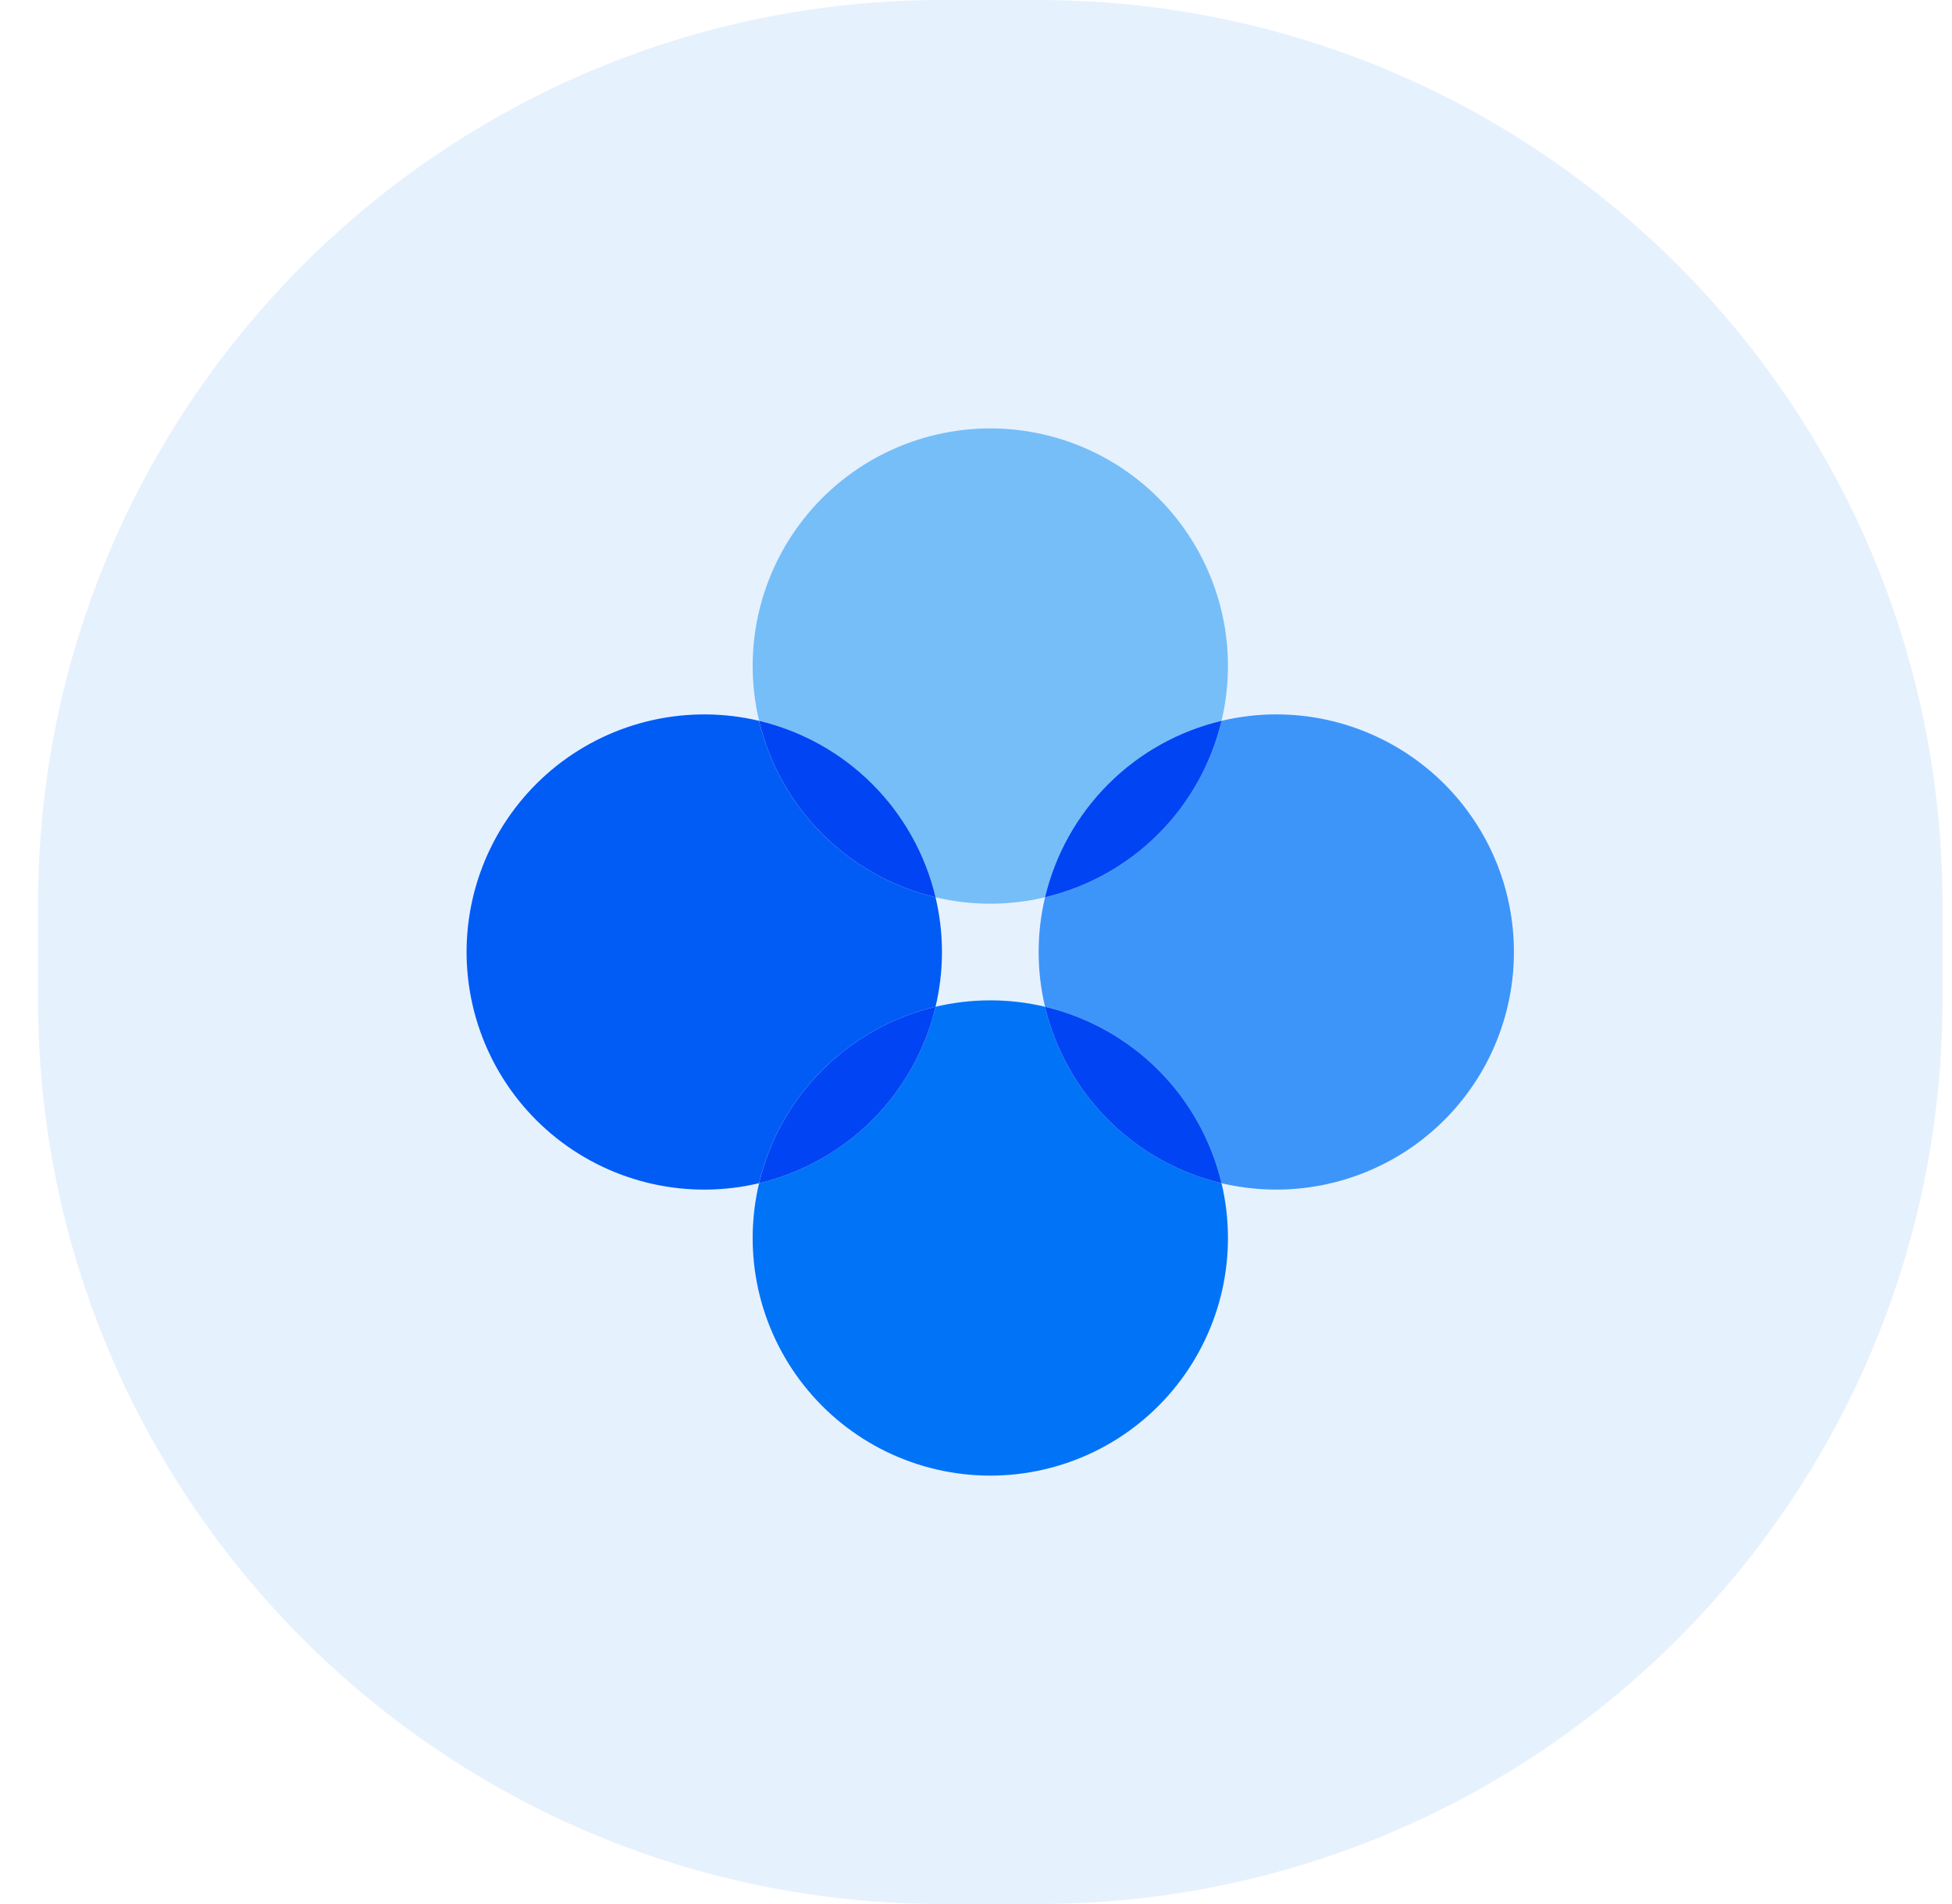 <svg width="41" height="40" viewBox="0 0 41 40" fill="none" xmlns="http://www.w3.org/2000/svg">
<g clip-path="url(#clip0_1_390)">
<g clip-path="url(#clip1_1_390)">
<g clip-path="url(#clip2_1_390)">
<path opacity="0.1" d="M21.8 0H19.8C9.307 0 0.8 8.507 0.8 19V21C0.8 31.493 9.307 40 19.8 40H21.8C32.294 40 40.8 31.493 40.8 21V19C40.8 8.507 32.294 0 21.8 0Z" fill="#0073F6"/>
<path d="M19.651 18.85C20.407 19.03 21.194 19.03 21.95 18.85C22.164 17.95 22.624 17.126 23.279 16.471C23.933 15.817 24.757 15.357 25.657 15.143C25.831 14.41 25.837 13.647 25.674 12.912C25.511 12.176 25.183 11.487 24.716 10.896C24.249 10.305 23.654 9.827 22.976 9.499C22.297 9.171 21.554 9 20.8 9C20.047 9 19.303 9.171 18.625 9.499C17.947 9.827 17.352 10.305 16.885 10.896C16.418 11.487 16.09 12.176 15.927 12.912C15.764 13.647 15.77 14.41 15.944 15.143C16.844 15.357 17.668 15.817 18.322 16.471C18.977 17.126 19.437 17.95 19.651 18.85Z" fill="#76BEF8"/>
<path d="M21.95 21.15C21.194 20.971 20.407 20.971 19.651 21.15C19.437 22.051 18.977 22.874 18.322 23.529C17.668 24.183 16.844 24.643 15.944 24.857C15.77 25.59 15.764 26.353 15.927 27.089C16.09 27.824 16.418 28.513 16.885 29.104C17.352 29.695 17.947 30.173 18.625 30.501C19.303 30.829 20.047 31 20.8 31C21.554 31 22.297 30.829 22.976 30.501C23.654 30.173 24.249 29.695 24.716 29.104C25.183 28.513 25.511 27.824 25.674 27.089C25.837 26.353 25.831 25.59 25.657 24.857C24.757 24.643 23.933 24.183 23.279 23.529C22.624 22.874 22.164 22.051 21.95 21.15Z" fill="#0073F6"/>
<path d="M26.807 15.008C26.42 15.008 26.034 15.054 25.657 15.143C25.443 16.044 24.984 16.867 24.329 17.522C23.674 18.176 22.851 18.636 21.95 18.85C21.771 19.606 21.771 20.394 21.95 21.15C22.851 21.364 23.674 21.824 24.329 22.478C24.984 23.133 25.443 23.956 25.657 24.857C26.343 25.019 27.055 25.035 27.747 24.902C28.438 24.769 29.094 24.492 29.671 24.088C30.248 23.684 30.733 23.162 31.094 22.557C31.455 21.953 31.683 21.278 31.765 20.579C31.847 19.879 31.779 19.17 31.568 18.498C31.356 17.827 31.004 17.207 30.536 16.681C30.068 16.155 29.493 15.734 28.851 15.446C28.208 15.157 27.512 15.008 26.807 15.008Z" fill="#3E95F9"/>
<path d="M21.95 18.85C22.851 18.636 23.674 18.176 24.329 17.522C24.984 16.867 25.443 16.044 25.657 15.143C24.757 15.357 23.933 15.817 23.279 16.471C22.624 17.126 22.164 17.949 21.95 18.85Z" fill="#0044F4"/>
<path d="M21.95 21.15C22.164 22.05 22.624 22.874 23.279 23.529C23.933 24.183 24.757 24.643 25.657 24.857C25.443 23.956 24.984 23.133 24.329 22.478C23.674 21.824 22.851 21.364 21.95 21.15Z" fill="#0044F4"/>
<path d="M19.65 21.15C19.83 20.394 19.83 19.606 19.65 18.85C18.75 18.636 17.926 18.176 17.271 17.522C16.617 16.867 16.157 16.044 15.943 15.143C15.21 14.969 14.447 14.964 13.711 15.127C12.976 15.29 12.287 15.617 11.696 16.084C11.105 16.552 10.627 17.147 10.299 17.825C9.971 18.503 9.8 19.247 9.8 20C9.8 20.753 9.971 21.497 10.299 22.175C10.627 22.853 11.105 23.448 11.696 23.916C12.287 24.383 12.976 24.71 13.711 24.873C14.447 25.036 15.21 25.031 15.943 24.857C16.157 23.956 16.617 23.133 17.271 22.478C17.926 21.824 18.75 21.364 19.65 21.15Z" fill="#005CF5"/>
<path d="M19.651 18.85C19.437 17.949 18.977 17.126 18.322 16.471C17.668 15.817 16.844 15.357 15.944 15.143C16.157 16.044 16.617 16.867 17.272 17.522C17.926 18.176 18.75 18.636 19.651 18.85Z" fill="#0044F4"/>
<path d="M19.651 21.15C18.75 21.364 17.926 21.824 17.272 22.478C16.617 23.133 16.157 23.956 15.944 24.857C16.844 24.643 17.668 24.183 18.322 23.529C18.977 22.874 19.437 22.05 19.651 21.15Z" fill="#0044F4"/>
</g>
</g>
</g>
<defs>
<clipPath id="clip0_1_390">
<rect width="40" height="40" fill="white" transform="translate(0.8)"/>
</clipPath>
<clipPath id="clip1_1_390">
<rect width="40" height="40" fill="white" transform="translate(0.8)"/>
</clipPath>
<clipPath id="clip2_1_390">
<rect width="40" height="40" fill="white" transform="translate(0.8)"/>
</clipPath>
</defs>
</svg>
